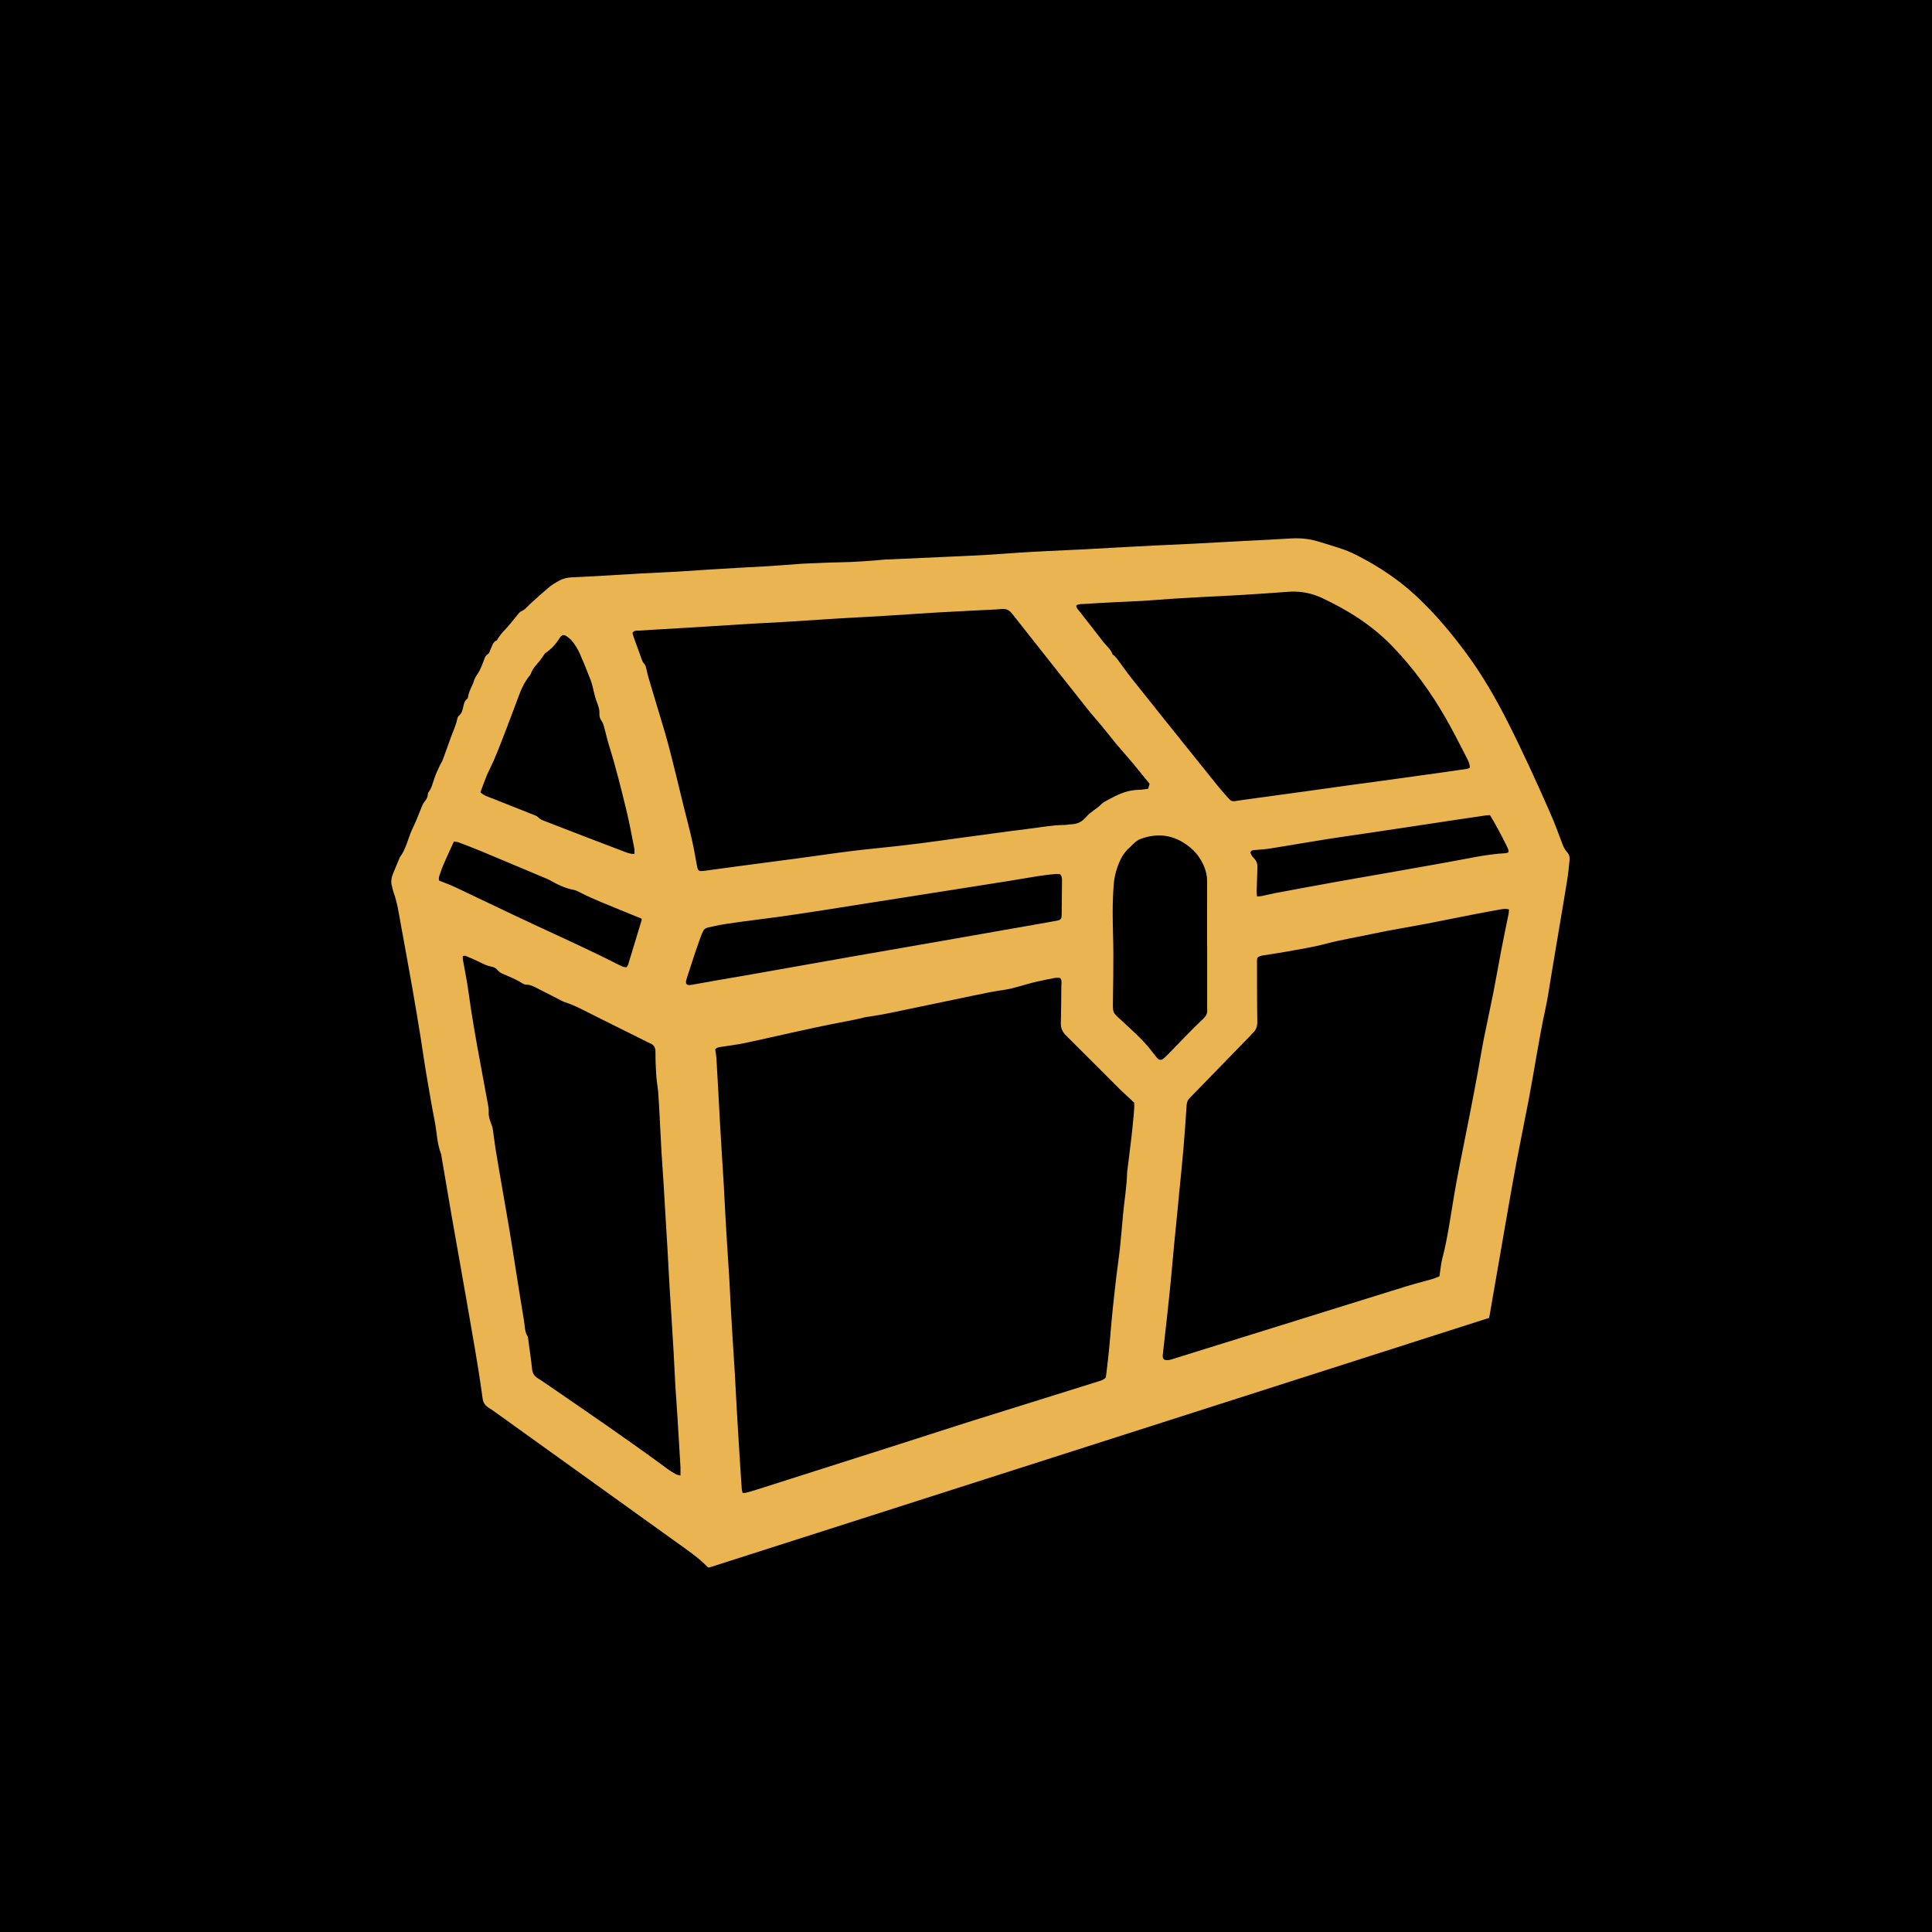 <?xml version="1.0" encoding="UTF-8"?> <svg xmlns="http://www.w3.org/2000/svg" xmlns:xlink="http://www.w3.org/1999/xlink" version="1.1" id="Слой_1" x="0px" y="0px" viewBox="0 0 400 400" style="enable-background:new 0 0 400 400;" xml:space="preserve"> <style type="text/css"> .st0{fill:#EAB550;} </style> <rect width="400" height="400"></rect> <path class="st0" d="M308.29,272.86c-53.93,17.26-107.77,34.49-161.5,51.69c-0.18-0.07-0.24-0.07-0.27-0.1 c-1.9-1.97-4.16-3.48-6.37-5.07c-12.42-8.92-24.84-17.84-37.26-26.75c-0.59-0.42-1.19-0.84-1.8-1.23c-0.71-0.45-1.07-1.08-1.18-1.9 c-0.87-6.54-2.07-13.03-3.19-19.53c-1.03-5.97-2.12-11.94-3.16-17.91c-0.73-4.2-1.43-8.41-2.15-12.62 c-0.03-0.19-0.04-0.39-0.11-0.57c-0.83-2.16-0.85-4.47-1.29-6.7c-0.69-3.52-1.28-7.06-1.88-10.6c-0.38-2.25-0.68-4.51-1.04-6.76 c-0.54-3.3-1.08-6.6-1.66-9.9c-0.8-4.54-1.63-9.07-2.46-13.6c-0.41-2.24-0.72-4.5-1.52-6.66c-0.13-0.36-0.18-0.75-0.29-1.12 c-0.29-0.93-0.13-1.82,0.23-2.7c0.43-1.03,0.86-2.06,1.29-3.09c0.04-0.09,0.05-0.19,0.11-0.27c1.25-1.66,1.64-3.7,2.45-5.56 c0.3-0.7,0.66-1.38,0.95-2.08c0.43-1.03,0.81-2.07,1.25-3.1c0.13-0.31,0.32-0.6,0.53-0.86c0.32-0.39,0.55-0.79,0.59-1.3 c0.02-0.19,0.05-0.4,0.16-0.55c0.69-0.91,0.9-2.01,1.27-3.05c0.29-0.82,0.67-1.61,1.03-2.4c0.2-0.44,0.5-0.84,0.66-1.29 c0.61-1.63,1.17-3.29,1.78-4.92c0.44-1.18,0.98-2.32,1.22-3.57c0.04-0.22,0.17-0.48,0.35-0.62c0.57-0.47,0.73-1.11,0.87-1.79 c0.13-0.61,0.24-1.25,0.8-1.66c0.11-0.08,0.19-0.24,0.2-0.38c0.13-1.23,0.88-2.24,1.22-3.39c0.17-0.56,0.48-1.03,0.81-1.51 c0.48-0.71,0.78-1.55,1.11-2.35c0.25-0.62,0.33-1.28,1-1.69c0.28-0.17,0.39-0.65,0.54-1c0.31-0.7,0.48-1.5,1.3-1.83 c0.73-1.38,1.94-2.38,2.89-3.58c0.54-0.68,1.09-1.36,1.65-2.03c0.12-0.15,0.27-0.3,0.44-0.37c0.84-0.35,1.37-1.06,2.01-1.65 c1.29-1.17,2.59-2.34,3.93-3.46c0.59-0.49,1.28-0.87,1.96-1.25c0.86-0.48,1.79-0.67,2.79-0.71c2.91-0.11,5.82-0.3,8.72-0.46 c1.84-0.1,3.68-0.23,5.52-0.33c2.42-0.13,4.85-0.23,7.27-0.37c2.37-0.14,4.75-0.31,7.12-0.46c1.79-0.11,3.58-0.22,5.38-0.32 c2.28-0.13,4.56-0.24,6.83-0.38c2.13-0.14,4.26-0.31,6.39-0.47c0.24-0.02,0.48-0.03,0.73-0.04c2.47-0.09,4.95-0.23,7.42-0.27 c3.06-0.05,6.11-0.28,9.15-0.56c0.34-0.03,0.68-0.03,1.02-0.04c4.12-0.19,8.24-0.37,12.36-0.56c2.62-0.12,5.24-0.23,7.85-0.38 c2.28-0.13,4.55-0.32,6.83-0.47c1.84-0.12,3.68-0.21,5.52-0.31c2.62-0.13,5.24-0.24,7.85-0.37c2.96-0.15,5.91-0.33,8.87-0.49 c1.99-0.11,3.97-0.21,5.96-0.31c2.57-0.13,5.14-0.23,7.71-0.36c3-0.15,6.01-0.33,9.01-0.49c2.42-0.13,4.85-0.24,7.27-0.37 c1.31-0.07,2.62-0.15,3.92-0.23c2.01-0.12,3.97,0.08,5.89,0.69c1.71,0.54,3.44,1.03,5.13,1.63c1.09,0.39,2.14,0.89,3.17,1.43 c4.33,2.25,8.34,4.95,11.91,8.3c3.87,3.64,7.27,7.68,10.4,11.96c3.19,4.36,5.89,9.02,8.33,13.83c3.16,6.23,6.06,12.59,8.87,18.99 c0.9,2.04,1.67,4.13,2.45,6.22c0.26,0.69,0.55,1.36,1.05,1.9c0.44,0.48,0.57,1.02,0.51,1.61c-0.13,1.35-0.26,2.7-0.47,4.04 c-0.51,3.21-1.06,6.41-1.6,9.61c-0.54,3.2-1.07,6.41-1.61,9.61c-0.43,2.53-0.77,5.09-1.32,7.6c-1.37,6.26-2.27,12.6-3.48,18.88 c-0.81,4.19-1.66,8.37-2.46,12.56c-0.58,3.05-1.11,6.11-1.65,9.16c-0.74,4.2-1.47,8.41-2.19,12.61c-0.53,3.06-1.06,6.12-1.59,9.17 C308.54,271.77,308.42,272.24,308.29,272.86z M153.74,309.08c0.25,0,0.45,0.04,0.62-0.01c0.7-0.18,1.41-0.37,2.1-0.59 c9.7-3.09,19.4-6.17,29.1-9.27c4.99-1.59,9.96-3.22,14.96-4.8c8.97-2.82,17.95-5.62,26.93-8.42c0.51-0.16,1.03-0.29,1.51-0.81 c0.18-1.52,0.39-3.16,0.56-4.79c0.16-1.5,0.28-2.99,0.41-4.49c0.15-1.69,0.29-3.38,0.47-5.07c0.24-2.27,0.49-4.53,0.76-6.79 c0.21-1.78,0.49-3.56,0.68-5.34c0.25-2.36,0.45-4.73,0.66-7.1c0.26-2.94,0.78-5.86,0.86-8.83c0.01-0.34,0.08-0.67,0.12-1.01 c0.25-2.07,0.52-4.14,0.76-6.21c0.17-1.49,0.33-2.99,0.46-4.49c0.08-0.96,0.19-1.92,0.11-2.78c-1.12-1.05-2.17-1.99-3.17-2.98 c-3.65-3.63-7.26-7.29-10.92-10.9c-0.75-0.74-1.11-1.53-1.08-2.57c0.06-2.57,0.08-5.14,0.1-7.72c0.01-0.52,0.15-1.07-0.21-1.59 c-0.46-0.15-0.94-0.09-1.41,0c-1.09,0.21-2.19,0.44-3.27,0.68c-2.37,0.51-4.64,1.39-7.05,1.76c-1.01,0.15-2.01,0.3-3.01,0.5 c-2.47,0.49-4.94,1.01-7.41,1.53c-4.18,0.87-8.35,1.74-12.53,2.61c-0.76,0.16-1.52,0.31-2.28,0.45c-0.86,0.15-1.71,0.29-2.57,0.43 c-0.33,0.05-0.68,0.06-1.01,0.15c-1.69,0.45-3.4,0.75-5.12,1.08c-3.19,0.61-6.36,1.31-9.53,2c-3.41,0.74-6.81,1.55-10.22,2.26 c-1.61,0.34-3.25,0.52-4.88,0.78c-0.43,0.07-0.87,0.11-1.16,0.52c0.08,0.57,0.2,1.14,0.24,1.72c0.13,2.03,0.24,4.07,0.35,6.1 c0.13,2.37,0.25,4.75,0.38,7.12c0.1,1.79,0.21,3.58,0.32,5.38c0.15,2.47,0.32,4.94,0.46,7.41c0.14,2.37,0.25,4.75,0.38,7.12 c0.1,1.74,0.2,3.49,0.31,5.23c0.15,2.32,0.31,4.65,0.45,6.97c0.14,2.47,0.25,4.94,0.39,7.41c0.1,1.79,0.21,3.58,0.32,5.38 c0.15,2.42,0.32,4.84,0.46,7.26c0.14,2.42,0.25,4.85,0.39,7.27c0.1,1.79,0.21,3.58,0.32,5.38c0.16,2.52,0.31,5.04,0.47,7.55 c0.08,1.26,0.16,2.52,0.26,3.78C153.61,308.59,153.69,308.82,153.74,309.08z M298.02,264.23c0.21-1.33,0.31-2.6,0.63-3.81 c0.59-2.21,0.99-4.45,1.38-6.69c0.54-3.11,0.99-6.23,1.57-9.32c0.84-4.48,1.78-8.94,2.65-13.42c0.57-2.9,1.12-5.81,1.66-8.72 c0.45-2.43,0.84-4.88,1.32-7.3c0.63-3.19,1.34-6.36,1.97-9.54c0.57-2.9,1.06-5.82,1.62-8.72c0.49-2.52,1.02-5.04,1.53-7.56 c0.05-0.27,0.04-0.54,0.07-0.87c-0.67-0.17-1.24-0.09-1.8,0.01c-1.67,0.3-3.34,0.6-5.01,0.93c-3.38,0.66-6.75,1.34-10.13,2 c-1.9,0.37-3.81,0.68-5.72,1.04c-1.67,0.31-3.34,0.6-5,0.96c-3.46,0.75-6.95,1.3-10.38,2.21c-2.53,0.67-5.13,1.06-7.7,1.54 c-1.72,0.32-3.45,0.56-5.17,0.84c-0.43,0.07-0.86,0.13-1.21,0.55c-0.01,0.15-0.05,0.34-0.05,0.53c0.01,4.18-0.01,8.35,0.06,12.53 c0.02,1-0.19,1.8-0.94,2.46c-0.18,0.16-0.32,0.36-0.49,0.54c-3.93,4.04-7.85,8.07-11.78,12.11c-0.27,0.28-0.54,0.56-0.81,0.83 c-0.44,0.43-0.58,0.95-0.62,1.57c-0.19,2.95-0.4,5.91-0.65,8.86c-0.24,2.85-0.54,5.7-0.82,8.55c-0.12,1.26-0.24,2.51-0.36,3.77 c-0.25,2.56-0.52,5.12-0.76,7.68c-0.24,2.46-0.44,4.93-0.68,7.39c-0.24,2.46-0.5,4.92-0.77,7.38c-0.27,2.51-0.57,5.01-0.84,7.52 c-0.05,0.47-0.19,0.97,0.21,1.39c0.51,0.22,1.03,0.14,1.55-0.02c1.11-0.34,2.22-0.69,3.33-1.04c14.03-4.37,28.06-8.74,42.09-13.1 c2.18-0.68,4.35-1.37,6.55-1.94C295.7,265.04,296.88,264.79,298.02,264.23z M130.95,131.01c0.06,0.24,0.11,0.52,0.21,0.79 c0.57,1.6,1.14,3.2,1.73,4.79c0.1,0.27,0.23,0.54,0.42,0.75c0.3,0.35,0.44,0.73,0.52,1.17c0.14,0.71,0.33,1.42,0.53,2.11 c0.53,1.82,1.09,3.62,1.63,5.44c0.84,2.84,1.74,5.66,2.49,8.52c1.08,4.13,2.06,8.28,3.08,12.43c0.57,2.31,1.19,4.6,1.71,6.92 c0.4,1.75,0.69,3.52,1.02,5.28c0.21,1.13,0.37,1.24,1.57,1.08c2.31-0.32,4.61-0.64,6.92-0.94c3.94-0.52,7.89-1.03,11.83-1.56 c5.29-0.7,10.56-1.54,15.87-2.06c3.28-0.32,6.56-0.7,9.83-1.1c2.46-0.3,4.9-0.67,7.35-1c2.55-0.35,5.09-0.69,7.64-1.03 c2.6-0.35,5.19-0.71,7.79-1.02c2.41-0.29,4.79-0.76,7.23-0.78c0.53,0,1.06-0.13,1.59-0.15c1.26-0.04,2.25-0.63,3.01-1.55 c0.87-1.04,2.11-1.59,3.05-2.55c0.53-0.54,1.29-0.86,1.97-1.23c1.8-0.99,3.67-1.76,5.78-1.79c0.67-0.01,1.34-0.15,2-0.23 c0.12-0.45,0.22-0.81,0.29-1.03c-1.19-1.46-2.29-2.82-3.39-4.16c-0.4-0.49-0.82-0.96-1.23-1.44c-0.79-0.92-1.6-1.83-2.37-2.76 c-0.96-1.16-1.88-2.35-2.84-3.51c-0.96-1.16-1.97-2.28-2.91-3.46c-5.25-6.62-10.49-13.24-15.72-19.88 c-0.56-0.71-1.17-1.05-2.11-0.97c-1.84,0.15-3.68,0.2-5.53,0.3c-2.52,0.13-5.04,0.26-7.56,0.4c-1.79,0.1-3.58,0.22-5.38,0.34 c-2.37,0.15-4.75,0.32-7.12,0.46c-2.33,0.14-4.65,0.25-6.98,0.38c-1.7,0.1-3.39,0.21-5.09,0.32c-2.37,0.15-4.75,0.32-7.12,0.46 c-2.33,0.14-4.65,0.25-6.98,0.38c-1.79,0.1-3.58,0.23-5.38,0.34c-2.52,0.16-5.04,0.32-7.56,0.47c-2.18,0.13-4.36,0.25-6.54,0.38 c-1.31,0.08-2.62,0.15-3.92,0.24C131.84,130.56,131.32,130.49,130.95,131.01z M140.88,305.5c0-0.76,0.02-1.29,0-1.81 c-0.07-1.4-0.16-2.81-0.25-4.21c-0.12-1.94-0.22-3.88-0.35-5.81c-0.14-2.23-0.31-4.45-0.45-6.68c-0.14-2.42-0.25-4.85-0.38-7.27 c-0.11-1.99-0.23-3.97-0.36-5.96c-0.15-2.42-0.32-4.84-0.46-7.26c-0.14-2.37-0.25-4.75-0.39-7.12c-0.27-4.65-0.54-9.3-0.83-13.95 c-0.14-2.37-0.33-4.74-0.47-7.12c-0.13-2.28-0.23-4.55-0.35-6.83c-0.1-1.79-0.18-3.59-0.32-5.37c-0.09-1.11-0.32-2.21-0.39-3.32 c-0.11-1.64-0.18-3.3-0.17-4.94c0.01-0.96-0.31-1.57-1.22-1.89c-0.27-0.1-0.52-0.25-0.78-0.38c-3.51-1.75-7.03-3.51-10.54-5.25 c-2.08-1.03-4.12-2.18-6.35-2.89c-0.14-0.04-0.27-0.11-0.4-0.17c-1.6-0.82-3.19-1.65-4.79-2.45c-0.86-0.43-1.68-0.97-2.71-0.96 c-0.27,0-0.57-0.15-0.81-0.3c-1.28-0.81-2.68-1.36-4.06-1.96c-0.34-0.15-0.71-0.36-0.93-0.65c-0.35-0.47-0.79-0.7-1.33-0.8 c-0.97-0.19-1.83-0.63-2.7-1.06c-0.86-0.43-1.77-0.8-2.66-1.17c-0.15-0.06-0.36-0.01-0.61-0.01c0,0.28-0.03,0.52,0.01,0.74 c0.3,1.67,0.63,3.33,0.91,5.01c0.3,1.82,0.51,3.65,0.8,5.47c0.4,2.49,0.81,4.98,1.26,7.46c0.73,4.05,1.5,8.1,2.24,12.15 c0.09,0.47,0.17,0.97,0.14,1.44c-0.06,0.81,0.16,1.53,0.44,2.26c0.15,0.41,0.32,0.82,0.39,1.24c0.22,1.44,0.38,2.89,0.61,4.32 c0.43,2.63,0.89,5.26,1.34,7.88c0.53,3.06,1.07,6.11,1.58,9.17c0.47,2.82,0.9,5.65,1.35,8.47c0.53,3.3,1.03,6.61,1.6,9.91 c0.19,1.09,0.1,2.24,0.74,3.23c0.12,0.19,0.11,0.47,0.14,0.71c0.27,2.02,0.58,4.03,0.79,6.05c0.09,0.86,0.42,1.46,1.14,1.9 c0.54,0.33,1.06,0.69,1.58,1.04c8.48,5.83,16.98,11.62,25.26,17.72c0.58,0.43,1.21,0.8,1.84,1.17 C140.2,305.35,140.44,305.37,140.88,305.5z M222.83,125.38c0.02,0.57,0.43,0.89,0.72,1.26c1.57,2.03,3.19,4.04,4.74,6.09 c0.69,0.92,1.67,1.63,2.07,2.78c0.02,0.07,0.17,0.09,0.23,0.15c0.26,0.27,0.55,0.53,0.77,0.84c0.99,1.32,1.92,2.68,2.95,3.97 c3.86,4.87,7.75,9.71,11.64,14.56c2.18,2.73,4.37,5.45,6.57,8.17c0.61,0.75,1.29,1.45,1.92,2.19c0.35,0.41,0.77,0.56,1.29,0.47 c0.24-0.04,0.48-0.09,0.72-0.12c2.45-0.34,4.9-0.67,7.35-1.01c2.45-0.34,4.9-0.67,7.35-1.01c2.4-0.33,4.8-0.68,7.2-1.01 c3.17-0.43,6.34-0.85,9.51-1.29c3.27-0.45,6.53-0.9,9.8-1.36c2.02-0.28,4.03-0.57,6.05-0.87c0.21-0.03,0.41-0.17,0.62-0.25 c-0.02-0.79-0.34-1.41-0.64-2c-1.4-2.72-2.77-5.45-4.28-8.1c-3.12-5.46-6.77-10.52-11.15-15.05c-4.21-4.36-9.24-7.51-14.69-10.05 c-0.35-0.16-0.71-0.31-1.08-0.44c-1.9-0.68-3.85-0.93-5.87-0.77c-3.34,0.26-6.68,0.47-10.02,0.68c-2.52,0.15-5.04,0.25-7.56,0.39 c-2.04,0.11-4.07,0.22-6.1,0.35c-2.08,0.14-4.16,0.32-6.24,0.45c-1.98,0.12-3.97,0.18-5.96,0.28c-2.13,0.11-4.26,0.23-6.39,0.37 C223.82,125.06,223.27,125.03,222.83,125.38z M219.48,180.99c-0.3-0.01-0.68-0.07-1.05-0.03c-1.06,0.1-2.12,0.22-3.18,0.38 c-2.06,0.32-4.11,0.69-6.17,1.02c-2.68,0.43-5.36,0.85-8.04,1.27c-3.5,0.55-6.99,1.1-10.49,1.65c-3.3,0.52-6.61,1.04-9.91,1.56 c-3.45,0.54-6.89,1.1-10.34,1.63c-2.97,0.46-5.94,0.91-8.92,1.33c-2.64,0.37-5.29,0.67-7.93,1.04c-1.92,0.27-3.85,0.51-5.74,0.94 c-1.91,0.44-1.89,0.2-2.66,2.26c-1.04,2.76-1.89,5.6-2.83,8.41c-0.03,0.09-0.05,0.19-0.08,0.28c-0.31,0.92-0.04,1.37,1.03,1.17 c4.29-0.79,8.6-1.5,12.89-2.25c6.87-1.21,13.75-2.45,20.62-3.65c5.82-1.02,11.65-2.02,17.48-3.04c7.69-1.34,15.37-2.7,23.06-4.05 c0.62-0.11,1.24-0.22,1.86-0.35c0.43-0.09,0.68-0.36,0.7-0.81c0.01-0.15,0.03-0.29,0.03-0.44c0.03-2.33,0.05-4.66,0.07-6.99 C219.88,181.88,219.88,181.44,219.48,180.99z M99.46,164.03c0.78,0.73,1.64,0.94,2.44,1.26c2.84,1.13,5.68,2.25,8.51,3.38 c0.36,0.14,0.77,0.27,1.02,0.54c0.42,0.46,0.95,0.63,1.49,0.84c2.81,1.07,5.6,2.17,8.41,3.25c2.76,1.06,5.52,2.11,8.28,3.16 c0.32,0.12,0.65,0.21,0.98,0.28c0.22,0.05,0.45,0.04,0.78,0.07c-0.02-0.47,0.01-0.86-0.06-1.22c-0.52-2.61-0.99-5.24-1.62-7.83 c-1.08-4.42-2.17-8.85-3.53-13.2c-0.39-1.25-0.67-2.53-1.02-3.79c-0.15-0.55-0.27-1.1-0.64-1.59c-0.27-0.36-0.43-0.92-0.4-1.37 c0.07-0.97-0.28-1.8-0.61-2.66c-0.24-0.63-0.37-1.3-0.55-1.96c-0.2-0.75-0.33-1.52-0.6-2.24c-0.73-1.9-1.49-3.79-2.31-5.65 c-0.37-0.84-0.87-1.63-1.41-2.37c-0.33-0.46-0.8-0.84-1.27-1.17c-0.63-0.44-1.06-0.34-1.46,0.31c-0.77,1.25-1.74,2.3-2.95,3.13 c-0.11,0.08-0.2,0.2-0.28,0.32c-0.28,0.39-0.52,0.81-0.82,1.18c-0.74,0.89-1.58,1.71-1.96,2.84c-0.06,0.18-0.21,0.32-0.33,0.48 c-0.94,1.2-1.59,2.54-2.11,3.96c-1.01,2.73-2.03,5.45-3.08,8.16c-0.95,2.44-1.87,4.89-3.03,7.24 C100.58,160.84,100.09,162.43,99.46,164.03z M249.93,195.72c-0.01,0-0.02,0-0.02,0c0-4.42-0.01-8.83,0.01-13.25 c0-1.09-0.22-2.12-0.64-3.11c-0.6-1.4-1.44-2.65-2.59-3.66c-3.12-2.72-6.64-3.45-10.56-2c-0.4,0.15-0.77,0.4-1.1,0.67 c-0.37,0.3-0.68,0.68-1.04,0.99c-0.82,0.71-1.48,1.54-1.95,2.51c-0.81,1.68-1.32,3.45-1.46,5.3c-0.14,1.88-0.21,3.78-0.21,5.67 c0,2.86,0.13,5.72,0.14,8.59c0.01,3.35-0.05,6.7-0.09,10.04c-0.03,2.19-0.03,2.19,1.57,3.62c0.25,0.23,0.5,0.45,0.75,0.68 c3.67,3.37,4.55,4.31,6.82,7.27c0.32,0.42,0.83,0.52,1.27,0.17c0.45-0.36,0.87-0.77,1.27-1.19c1.25-1.29,2.48-2.59,3.74-3.87 c1.09-1.11,2.19-2.21,3.32-3.27c0.58-0.54,0.86-1.14,0.78-1.93c-0.03-0.34-0.01-0.68-0.01-1.02 C249.93,203.87,249.93,199.79,249.93,195.72z M312.32,176.45c-0.02-0.23,0.01-0.43-0.06-0.59c-0.49-1.26-3.22-6.34-3.8-7.09 c-0.24,0.01-0.53,0.01-0.81,0.05c-2.35,0.34-4.7,0.68-7.05,1.04c-2.88,0.43-5.75,0.88-8.63,1.31c-2.83,0.43-5.66,0.85-8.49,1.27 c-2.88,0.43-5.76,0.82-8.63,1.28c-3.97,0.63-7.94,1.32-11.91,1.96c-0.96,0.15-1.93,0.19-2.89,0.29c-0.42,0.04-0.89-0.04-1.18,0.47 c0.11,0.51,0.44,0.94,0.81,1.31c0.52,0.53,0.67,1.15,0.65,1.86c-0.06,1.65-0.11,3.3-0.15,4.95c-0.01,0.32,0.05,0.65,0.08,1.04 c0.37-0.03,0.66-0.02,0.93-0.08c1.04-0.21,2.08-0.47,3.13-0.67c4.05-0.76,8.1-1.51,12.16-2.24c4.1-0.74,8.21-1.43,12.32-2.16 c3.58-0.63,7.16-1.28,10.74-1.91c4.06-0.71,8.07-1.68,12.21-1.9C311.92,176.63,312.09,176.53,312.32,176.45z M132.78,190.17 c-1.39-0.57-2.78-1.12-4.16-1.69c-2.86-1.2-5.77-2.28-8.53-3.71c-0.43-0.22-0.88-0.46-1.35-0.54c-1.8-0.33-3.39-1.14-4.95-2.02 c-0.38-0.21-0.8-0.36-1.2-0.53c-4.29-1.8-8.57-3.62-12.87-5.41c-1.56-0.65-3.15-1.25-4.74-1.86c-0.3-0.11-0.63-0.12-1-0.19 c-0.7,1.52-1.37,2.96-2.01,4.42c-0.33,0.75-0.62,1.53-0.88,2.31c-0.15,0.44-0.34,0.91-0.17,1.37c1.13,0.46,2.22,0.84,3.27,1.33 c5.39,2.54,10.75,5.15,16.16,7.67c5.84,2.72,11.73,5.36,17.47,8.29c0.39,0.2,0.79,0.38,1.19,0.54c0.21,0.08,0.46,0.08,0.71,0.12 c0.13-0.21,0.26-0.36,0.32-0.53c0.95-3.1,1.89-6.21,2.83-9.32C132.89,190.35,132.81,190.25,132.78,190.17z"></path> </svg> 